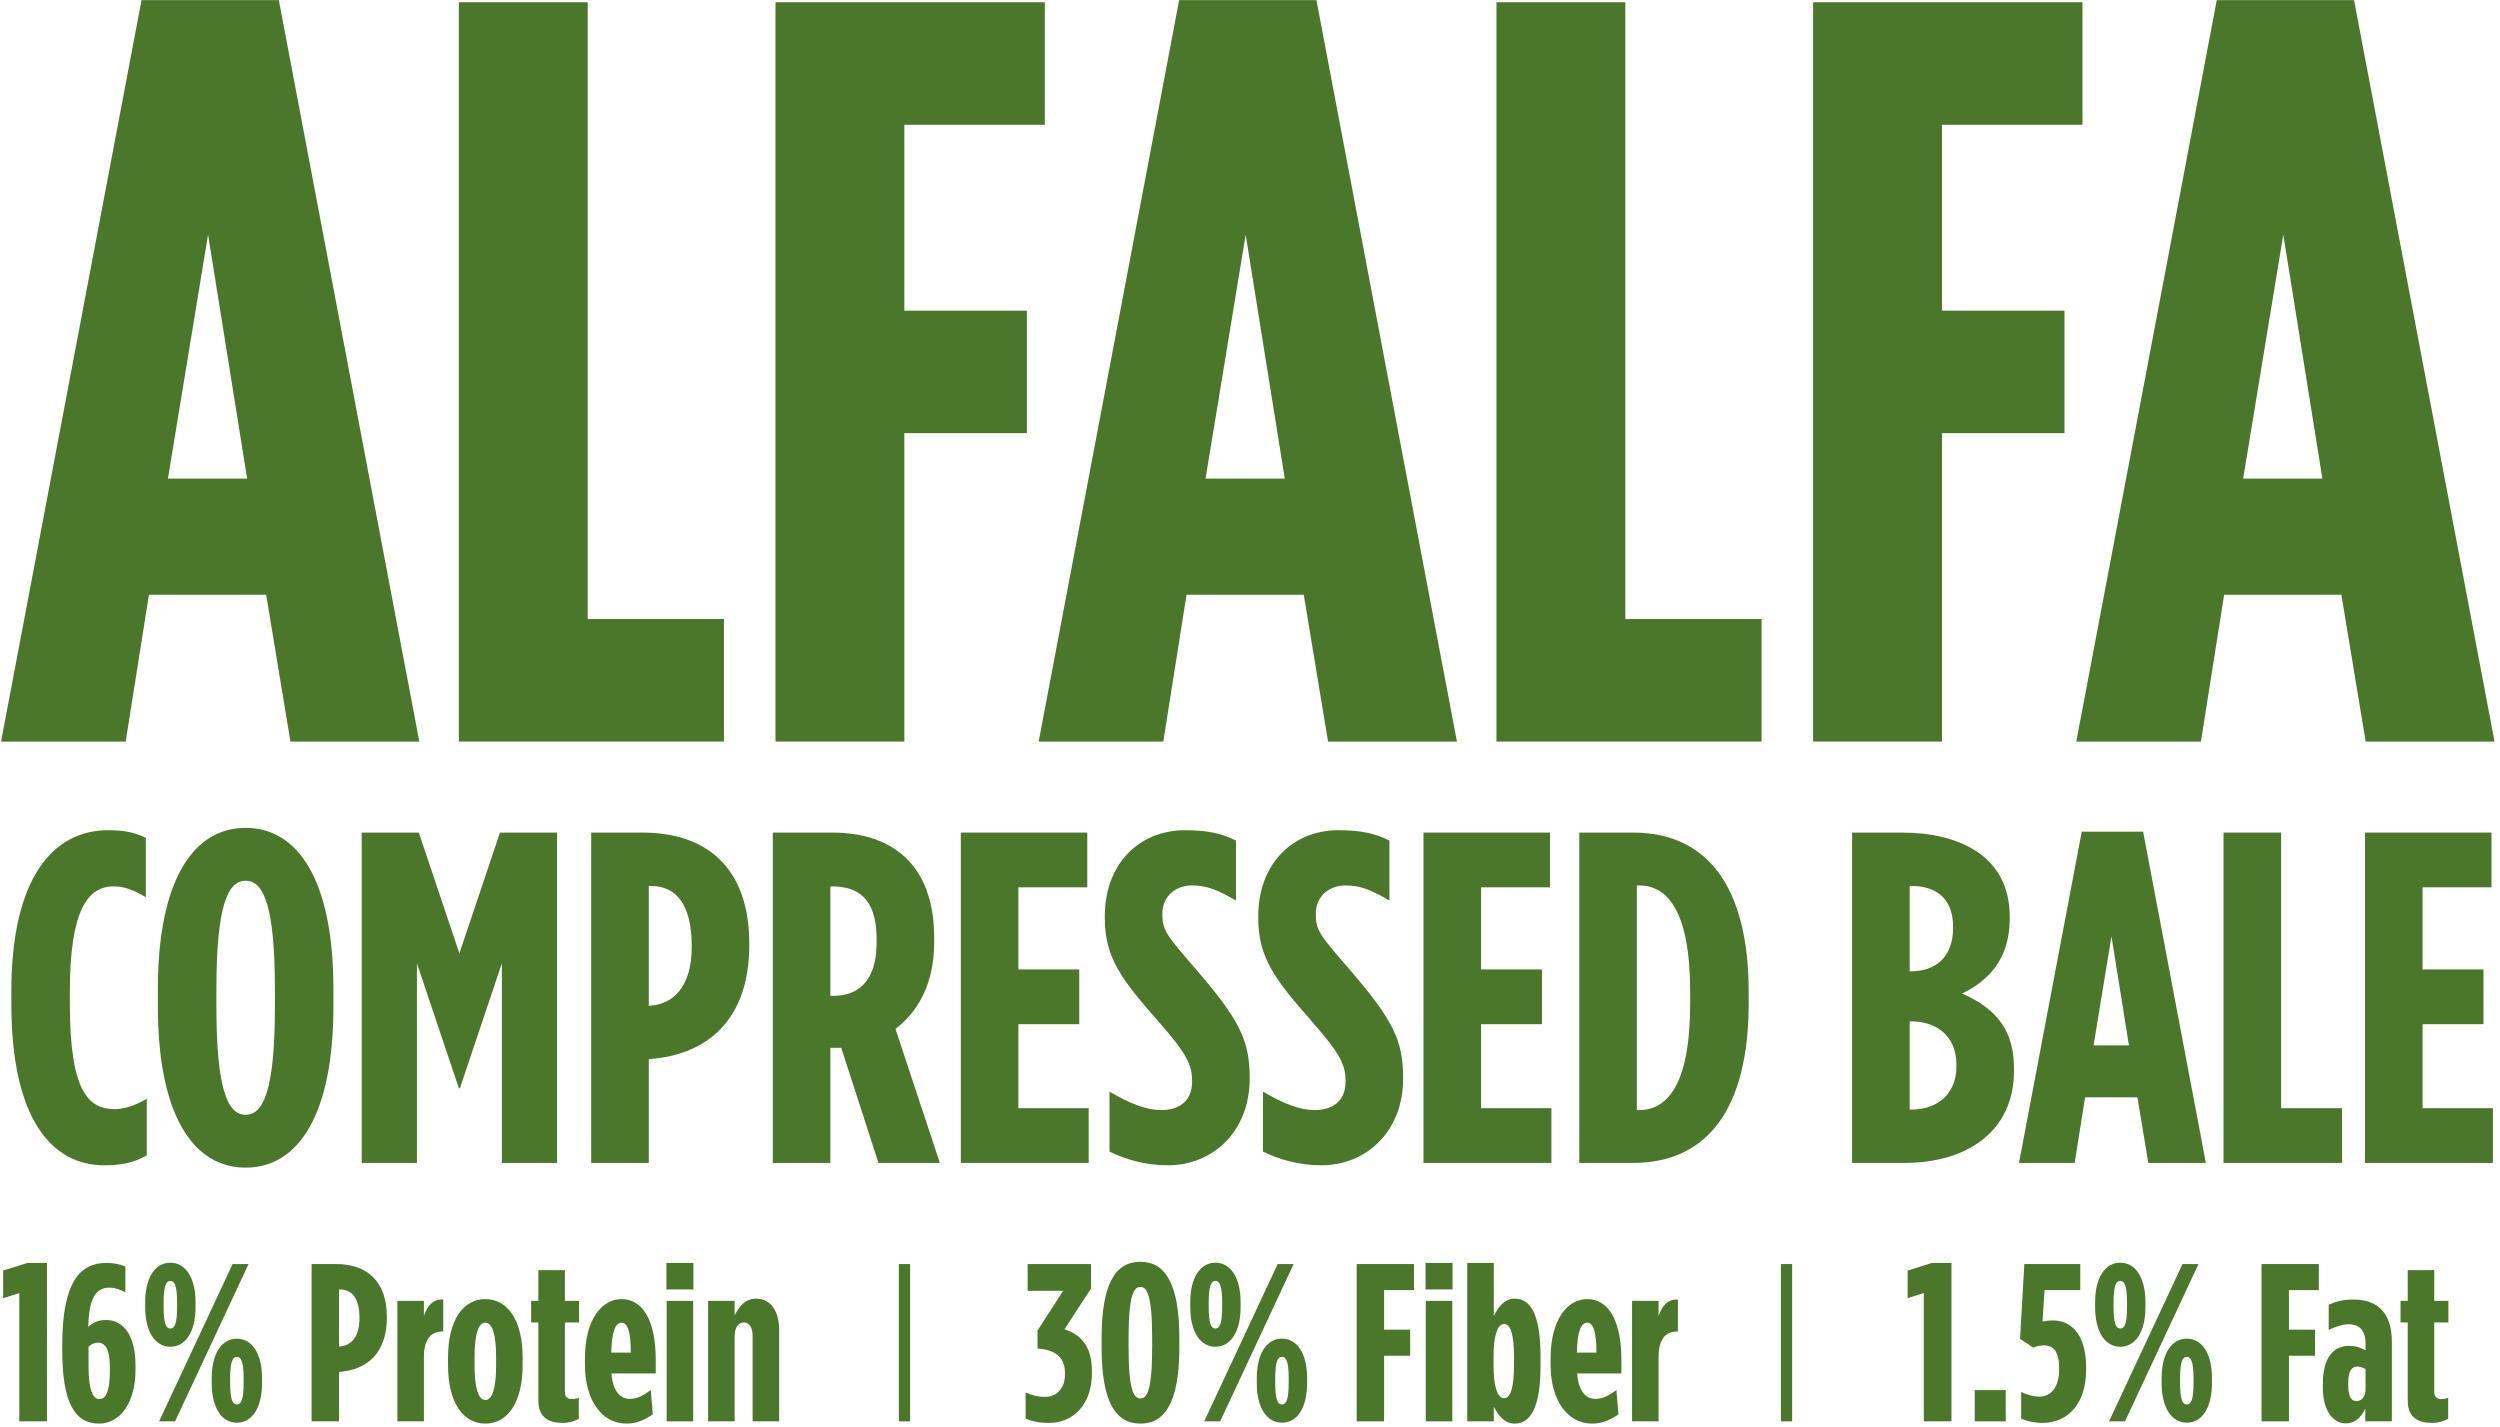 <svg width="445" height="254" viewBox="0 0 445 254" fill="none" xmlns="http://www.w3.org/2000/svg">
<path d="M0.188 132L25.192 0.024H49.633L74.636 132H51.7L47.377 105.868H26.509L22.372 132H0.188ZM29.892 85.188H43.992L37.036 41.76L29.892 85.188Z" fill="#4A7729"/>
<path d="M81.675 132V0.4H104.611V110.192H128.863V132H81.675Z" fill="#4A7729"/>
<path d="M138.038 132V0.4H185.978V22.208H160.974V55.296H182.782V77.104H160.974V132H138.038Z" fill="#4A7729"/>
<path d="M184.884 132L209.888 0.024H234.328L259.332 132H236.396L232.072 105.868H211.204L207.068 132H184.884ZM214.588 85.188H228.688L221.732 41.76L214.588 85.188Z" fill="#4A7729"/>
<path d="M266.37 132V0.4H289.306V110.192H313.558V132H266.37Z" fill="#4A7729"/>
<path d="M322.733 132V0.4H370.673V22.208H345.669V55.296H367.477V77.104H345.669V132H322.733Z" fill="#4A7729"/>
<path d="M369.579 132L394.583 0.024H419.023L444.027 132H421.091L416.767 105.868H395.899L391.763 132H369.579ZM399.283 85.188H413.383L406.427 41.76L399.283 85.188Z" fill="#4A7729"/>
<path d="M18.564 207.42C9.156 207.42 2.016 199.104 2.016 178.608V176.592C2.016 155.928 9.66 147.78 19.236 147.78C22.093 147.78 23.773 148.116 25.956 149.124V159.708C23.857 158.448 22.177 157.776 20.244 157.776C15.709 157.776 12.432 161.808 12.432 176.508V178.692C12.432 194.232 15.709 197.424 20.413 197.424C22.009 197.424 24.024 196.836 26.125 195.576V205.656C23.773 207 21.505 207.42 18.564 207.42Z" fill="#4A7729"/>
<path d="M43.726 207.84C34.402 207.84 28.102 198.516 28.102 179.112V176.088C28.102 156.684 34.402 147.36 43.726 147.36C53.05 147.36 59.35 156.684 59.35 176.088V179.112C59.35 198.516 53.05 207.84 43.726 207.84ZM43.726 198.432C46.834 198.432 48.934 194.232 48.934 179.112V176.088C48.934 160.968 46.834 156.768 43.726 156.768C40.618 156.768 38.518 160.968 38.518 176.088V179.112C38.518 194.232 40.618 198.432 43.726 198.432Z" fill="#4A7729"/>
<path d="M64.384 207V148.2H74.548L81.772 169.704L88.996 148.2H99.16V207H89.332V171.468L81.856 193.728H81.688L74.212 171.468V207H64.384Z" fill="#4A7729"/>
<path d="M105.235 207V148.2H114.391C125.563 148.2 133.375 154.248 133.375 168.024V168.192C133.375 181.464 125.983 187.764 115.567 188.52H115.483V207H105.235ZM115.483 179.028H115.567C119.851 178.776 123.127 175.668 123.127 168.528V168.36C123.127 160.884 120.271 157.692 115.819 157.692H115.483V179.028Z" fill="#4A7729"/>
<path d="M137.556 207V148.2H148.14C158.64 148.2 166.284 153.744 166.284 166.932V167.688C166.284 175.332 163.26 180.204 159.396 183.144L167.292 207H156.372L149.736 186.504C149.652 186.504 149.568 186.504 149.568 186.504H147.804V207H137.556ZM147.804 177.264H148.308C152.76 177.264 156.036 174.66 156.036 167.772V167.1C156.036 159.708 152.508 157.776 148.056 157.776H147.804V177.264Z" fill="#4A7729"/>
<path d="M171.024 207V148.2H193.536V157.944H181.272V172.56H192.108V182.304H181.272V197.256H193.788V207H171.024Z" fill="#4A7729"/>
<path d="M207.907 207.42C203.875 207.42 200.431 206.412 197.491 204.984V194.316C201.103 196.416 203.959 197.592 206.731 197.592C209.671 197.592 212.191 196.164 212.191 192.552V192.384C212.191 189.696 211.351 187.68 206.479 182.136C199.507 174.24 196.651 170.46 196.651 163.32V163.152C196.651 153.744 202.783 147.78 210.931 147.78C215.047 147.78 217.483 148.368 220.003 149.628V160.296C216.811 158.448 214.879 157.608 212.191 157.608C209.335 157.608 206.899 159.456 206.899 162.648V162.816C206.899 165.588 207.739 166.596 212.611 172.224C220.675 181.548 222.439 185.16 222.439 191.88V192.048C222.439 201.288 215.971 207.42 207.907 207.42Z" fill="#4A7729"/>
<path d="M235.223 207.42C231.191 207.42 227.747 206.412 224.807 204.984V194.316C228.419 196.416 231.275 197.592 234.047 197.592C236.987 197.592 239.507 196.164 239.507 192.552V192.384C239.507 189.696 238.667 187.68 233.795 182.136C226.823 174.24 223.967 170.46 223.967 163.32V163.152C223.967 153.744 230.099 147.78 238.247 147.78C242.363 147.78 244.799 148.368 247.319 149.628V160.296C244.127 158.448 242.195 157.608 239.507 157.608C236.651 157.608 234.215 159.456 234.215 162.648V162.816C234.215 165.588 235.055 166.596 239.927 172.224C247.991 181.548 249.755 185.16 249.755 191.88V192.048C249.755 201.288 243.287 207.42 235.223 207.42Z" fill="#4A7729"/>
<path d="M253.384 207V148.2H275.896V157.944H263.632V172.56H274.468V182.304H263.632V197.256H276.148V207H253.384Z" fill="#4A7729"/>
<path d="M281.11 207V148.2H290.686C303.79 148.2 311.266 157.692 311.266 176.592V178.608C311.266 197.508 303.79 207 290.686 207H281.11ZM291.358 197.592H291.778C296.65 197.592 300.85 193.308 300.85 178.608V176.592C300.85 161.892 296.65 157.608 291.778 157.608H291.358V197.592Z" fill="#4A7729"/>
<path d="M329.673 207V148.2H338.577C348.489 148.2 357.729 152.232 357.729 163.152V163.572C357.729 171.132 353.445 174.828 349.245 176.844C354.201 179.028 358.485 182.472 358.485 189.948V190.704C358.485 201.12 350.421 207 338.997 207H329.673ZM339.921 172.896H340.089C344.625 172.896 347.649 170.292 347.649 165.168V165C347.649 159.876 344.625 157.692 340.089 157.692H339.921V172.896ZM339.921 197.508H340.173C344.877 197.508 348.237 194.736 348.237 189.864V189.444C348.237 184.572 344.877 181.8 340.173 181.8H339.921V197.508Z" fill="#4A7729"/>
<path d="M359.381 207L370.553 148.032H381.473L392.645 207H382.397L380.465 195.324H371.141L369.293 207H359.381ZM372.653 186.084H378.953L375.845 166.68L372.653 186.084Z" fill="#4A7729"/>
<path d="M395.79 207V148.2H406.038V197.256H416.874V207H395.79Z" fill="#4A7729"/>
<path d="M420.974 207V148.2H443.486V157.944H431.222V172.56H442.058V182.304H431.222V197.256H443.738V207H420.974Z" fill="#4A7729"/>
<path d="M3.44 253V230.16L0.56 231.08V226.16L4.88 224.8H8.36V253H3.44Z" fill="#4A7729"/>
<path d="M17.638 253.4C13.278 253.4 11.078 249.64 11.078 240.32V239.48C11.078 227.92 14.398 224.8 18.958 224.8C20.438 224.8 21.398 225.08 22.318 225.44V230.04C21.558 229.6 20.478 229.2 19.478 229.2C17.238 229.2 15.798 230.8 15.718 236.16C16.518 235.48 17.318 234.96 18.878 234.96C21.438 234.96 24.118 236.92 24.118 243.12V243.88C24.118 249.64 21.398 253.4 17.638 253.4ZM17.678 249.04C18.878 249.04 19.558 247.52 19.558 244.08V243.28C19.558 240.08 18.638 239 17.478 239C16.678 239 16.198 239.32 15.758 239.72V243.08C15.758 247.4 16.518 249.04 17.678 249.04Z" fill="#4A7729"/>
<path d="M30.324 239.72C27.604 239.72 25.844 237.04 25.844 232.68V231.8C25.844 227.44 27.604 224.76 30.324 224.76C33.044 224.76 34.804 227.44 34.804 231.8V232.68C34.804 237.04 33.044 239.72 30.324 239.72ZM28.324 253L41.404 225H44.244L31.164 253H28.324ZM42.164 253.24C39.444 253.24 37.684 250.56 37.684 246.2V245.32C37.684 240.96 39.444 238.28 42.164 238.28C44.884 238.28 46.644 240.96 46.644 245.32V246.2C46.644 250.56 44.884 253.24 42.164 253.24ZM30.324 236.48C31.084 236.48 31.524 235.6 31.524 232.64V231.84C31.524 228.88 31.084 228 30.324 228C29.564 228 29.124 228.88 29.124 231.84V232.64C29.124 235.6 29.564 236.48 30.324 236.48ZM42.164 250C42.924 250 43.364 249.12 43.364 246.16V245.36C43.364 242.4 42.924 241.52 42.164 241.52C41.404 241.52 40.964 242.4 40.964 245.36V246.16C40.964 249.12 41.404 250 42.164 250Z" fill="#4A7729"/>
<path d="M55.464 253V225H59.824C65.144 225 68.864 227.88 68.864 234.44V234.52C68.864 240.84 65.344 243.84 60.384 244.2H60.344V253H55.464ZM60.344 239.68H60.384C62.424 239.56 63.984 238.08 63.984 234.68V234.6C63.984 231.04 62.624 229.52 60.504 229.52H60.344V239.68Z" fill="#4A7729"/>
<path d="M70.734 253V231.56H75.454V234.24C76.094 232.4 77.094 231.2 78.894 231.32V237H78.814C76.575 237 75.454 238.52 75.454 241.56V253H70.734Z" fill="#4A7729"/>
<path d="M86.389 253.4C82.549 253.4 79.749 249.84 79.749 242.96V241.68C79.749 234.8 82.549 231.24 86.389 231.24C90.229 231.24 93.029 234.8 93.029 241.68V242.96C93.029 249.84 90.229 253.4 86.389 253.4ZM86.389 249.2C87.589 249.2 88.309 247.2 88.309 243.04V241.6C88.309 237.36 87.589 235.44 86.389 235.44C85.189 235.44 84.469 237.36 84.469 241.6V243.04C84.469 247.2 85.189 249.2 86.389 249.2Z" fill="#4A7729"/>
<path d="M100.226 253.28C97.986 253.28 95.826 252.56 95.826 249.32V235.4H94.546V231.56H95.826V226.08H100.546V231.56H103.066V235.4H100.546V247.72C100.546 248.68 101.026 249.04 101.866 249.04C102.226 249.04 102.626 248.96 103.026 248.8V252.56C102.306 252.96 101.186 253.28 100.226 253.28Z" fill="#4A7729"/>
<path d="M111.481 253.4C107.481 253.4 104.121 249.76 104.121 242.84V241.8C104.121 234.92 107.081 231.24 110.641 231.24C114.361 231.24 116.721 234.96 116.721 242V244.48H108.841C109.121 247.84 110.521 249 112.081 249C113.521 249 114.441 248.4 115.841 247.44L116.201 251.76C114.561 252.84 113.281 253.4 111.481 253.4ZM108.801 240.76H112.281C112.281 237.16 111.761 235.44 110.641 235.44C109.561 235.44 108.881 236.96 108.801 240.76Z" fill="#4A7729"/>
<path d="M118.625 229.52V224.8H123.425V229.52H118.625ZM118.665 253V231.56H123.385V253H118.665Z" fill="#4A7729"/>
<path d="M126.047 253V231.56H130.767V234.12C131.607 232.48 132.687 231.16 134.567 231.16C137.287 231.16 138.687 233.48 138.687 236.76V253H133.967V237.84C133.967 236.28 133.367 235.4 132.407 235.4C131.447 235.4 130.767 236.28 130.767 237.84V253H126.047Z" fill="#4A7729"/>
<path d="M186.72 253.28C185 253.28 183.72 253 182.56 252.52V247.88C183.72 248.36 184.6 248.64 186.08 248.64C188.04 248.64 189.56 247.16 189.56 244.68V244.36C189.56 241.44 187.64 240.24 184.68 240.04V236.84L189.24 229.76H182.92V225H194.2V229.36L189.48 236.6C192.32 237.56 194.36 239.56 194.36 244V244.44C194.36 249.92 191.12 253.28 186.72 253.28Z" fill="#4A7729"/>
<path d="M203.005 253.4C198.485 253.4 196.085 249.44 196.085 239.76V238.24C196.085 228.56 198.485 224.6 203.005 224.6C207.445 224.6 209.925 228.56 209.925 238.24V239.76C209.925 249.44 207.445 253.4 203.005 253.4ZM203.005 248.92C204.125 248.92 205.085 247.64 205.085 239.72V238.28C205.085 230.36 204.125 229.08 203.005 229.08C201.845 229.08 200.885 230.36 200.885 238.28V239.72C200.885 247.64 201.845 248.92 203.005 248.92Z" fill="#4A7729"/>
<path d="M216.348 239.72C213.628 239.72 211.868 237.04 211.868 232.68V231.8C211.868 227.44 213.628 224.76 216.348 224.76C219.068 224.76 220.828 227.44 220.828 231.8V232.68C220.828 237.04 219.068 239.72 216.348 239.72ZM214.348 253L227.428 225H230.268L217.188 253H214.348ZM228.188 253.24C225.468 253.24 223.708 250.56 223.708 246.2V245.32C223.708 240.96 225.468 238.28 228.188 238.28C230.908 238.28 232.668 240.96 232.668 245.32V246.2C232.668 250.56 230.908 253.24 228.188 253.24ZM216.348 236.48C217.108 236.48 217.548 235.6 217.548 232.64V231.84C217.548 228.88 217.108 228 216.348 228C215.588 228 215.148 228.88 215.148 231.84V232.64C215.148 235.6 215.588 236.48 216.348 236.48ZM228.188 250C228.948 250 229.388 249.12 229.388 246.16V245.36C229.388 242.4 228.948 241.52 228.188 241.52C227.428 241.52 226.988 242.4 226.988 245.36V246.16C226.988 249.12 227.428 250 228.188 250Z" fill="#4A7729"/>
<path d="M241.487 253V225H251.687V229.64H246.367V236.68H251.007V241.32H246.367V253H241.487Z" fill="#4A7729"/>
<path d="M253.75 229.52V224.8H258.55V229.52H253.75ZM253.79 253V231.56H258.51V253H253.79Z" fill="#4A7729"/>
<path d="M269.652 253.4C267.572 253.4 266.612 251.68 265.892 250.4V253H261.172V224.8H265.892V234.24C266.572 232.96 267.572 231.16 269.652 231.16C272.212 231.16 274.212 233.6 274.212 241.32V243.24C274.212 250.88 272.212 253.4 269.652 253.4ZM267.732 248.88C268.932 248.88 269.492 246.8 269.492 243V241.56C269.492 237.72 268.932 235.68 267.732 235.68C266.532 235.68 265.852 237.72 265.852 241.56V243C265.852 246.8 266.532 248.88 267.732 248.88Z" fill="#4A7729"/>
<path d="M283.364 253.4C279.364 253.4 276.004 249.76 276.004 242.84V241.8C276.004 234.92 278.964 231.24 282.524 231.24C286.244 231.24 288.604 234.96 288.604 242V244.48H280.724C281.004 247.84 282.404 249 283.964 249C285.404 249 286.324 248.4 287.724 247.44L288.084 251.76C286.444 252.84 285.164 253.4 283.364 253.4ZM280.684 240.76H284.164C284.164 237.16 283.644 235.44 282.524 235.44C281.444 235.44 280.764 236.96 280.684 240.76Z" fill="#4A7729"/>
<path d="M290.508 253V231.56H295.228V234.24C295.868 232.4 296.868 231.2 298.668 231.32V237H298.588C296.348 237 295.228 238.52 295.228 241.56V253H290.508Z" fill="#4A7729"/>
<path d="M342.44 253V230.16L339.56 231.08V226.16L343.88 224.8H347.36V253H342.44Z" fill="#4A7729"/>
<path d="M351.499 253V247.44H357.019V253H351.499Z" fill="#4A7729"/>
<path d="M363.49 253.28C362.09 253.28 360.69 252.92 359.77 252.52V247.76C360.69 248.24 361.89 248.6 362.97 248.6C365.25 248.6 366.53 246.72 366.53 243.76V243.48C366.53 240.52 365.45 239.48 363.85 239.48C363.13 239.48 362.61 239.6 361.93 239.88L359.57 238.32L360.33 225H370.29V229.64H363.93L363.57 235.24C364.09 235.12 364.65 235.04 365.45 235.04C368.41 235.04 371.33 237.2 371.33 243.44V243.8C371.33 249.84 368.13 253.28 363.49 253.28Z" fill="#4A7729"/>
<path d="M377.41 239.72C374.69 239.72 372.93 237.04 372.93 232.68V231.8C372.93 227.44 374.69 224.76 377.41 224.76C380.13 224.76 381.89 227.44 381.89 231.8V232.68C381.89 237.04 380.13 239.72 377.41 239.72ZM375.41 253L388.49 225H391.33L378.25 253H375.41ZM389.25 253.24C386.53 253.24 384.77 250.56 384.77 246.2V245.32C384.77 240.96 386.53 238.28 389.25 238.28C391.97 238.28 393.73 240.96 393.73 245.32V246.2C393.73 250.56 391.97 253.24 389.25 253.24ZM377.41 236.48C378.17 236.48 378.61 235.6 378.61 232.64V231.84C378.61 228.88 378.17 228 377.41 228C376.65 228 376.21 228.88 376.21 231.84V232.64C376.21 235.6 376.65 236.48 377.41 236.48ZM389.25 250C390.01 250 390.45 249.12 390.45 246.16V245.36C390.45 242.4 390.01 241.52 389.25 241.52C388.49 241.52 388.05 242.4 388.05 245.36V246.16C388.05 249.12 388.49 250 389.25 250Z" fill="#4A7729"/>
<path d="M402.55 253V225H412.75V229.64H407.43V236.68H412.07V241.32H407.43V253H402.55Z" fill="#4A7729"/>
<path d="M417.547 253.36C415.187 253.36 413.467 250.96 413.467 247.04V246.36C413.467 241.56 415.387 239.56 418.227 239.56C419.227 239.56 420.147 239.84 421.067 240.36V239.08C421.067 236.88 419.987 235.72 418.067 235.72C416.867 235.72 415.667 236.2 414.507 236.72V232.24C415.947 231.6 417.147 231.32 418.987 231.32C423.347 231.32 425.747 233.88 425.747 238.76V253H421.027V250.72C420.187 252.48 419.067 253.36 417.547 253.36ZM419.467 249.4C420.267 249.4 421.067 248.72 421.067 247.36V243.68C420.707 243.48 419.987 243.24 419.587 243.24C418.627 243.24 417.987 244.04 417.987 246.08V246.64C417.987 248.76 418.627 249.4 419.467 249.4Z" fill="#4A7729"/>
<path d="M432.976 253.28C430.736 253.28 428.576 252.56 428.576 249.32V235.4H427.296V231.56H428.576V226.08H433.296V231.56H435.816V235.4H433.296V247.72C433.296 248.68 433.776 249.04 434.616 249.04C434.976 249.04 435.376 248.96 435.776 248.8V252.56C435.056 252.96 433.936 253.28 432.976 253.28Z" fill="#4A7729"/>
<path d="M160 225H162V253H160V225Z" fill="#4A7729"/>
<path d="M317 225H319V253H317V225Z" fill="#4A7729"/>
</svg>
